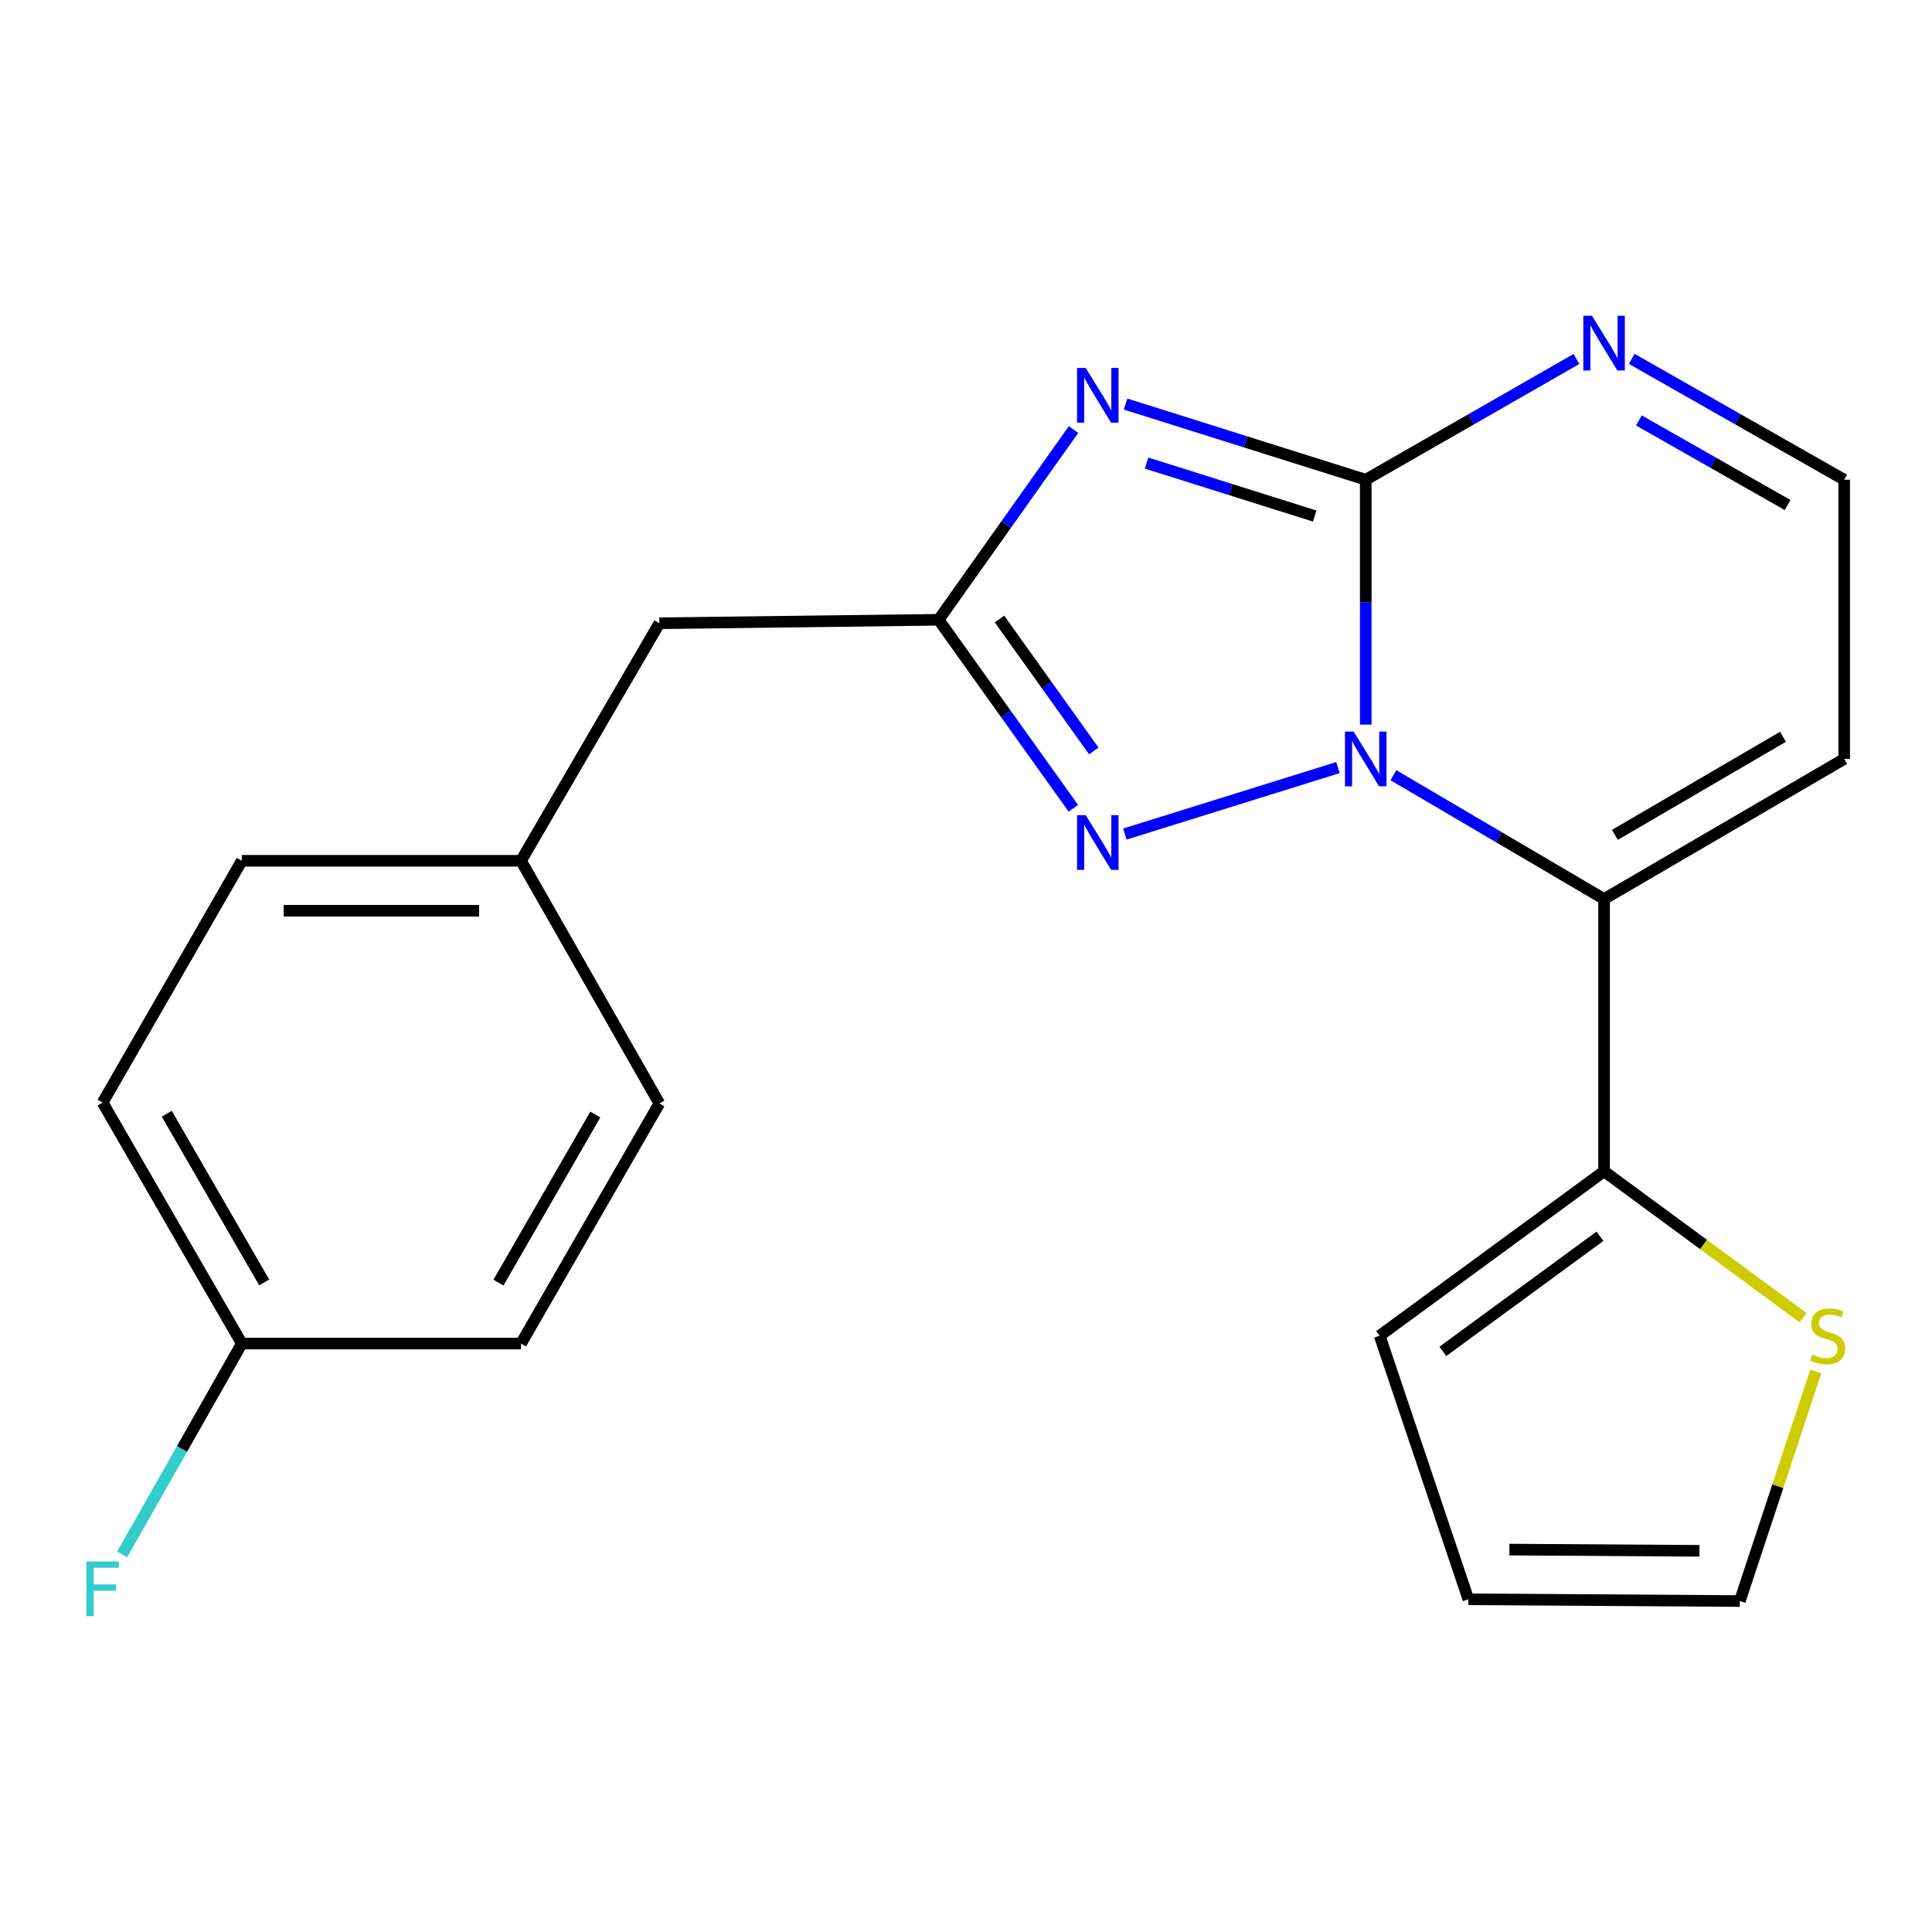 <?xml version='1.0' encoding='iso-8859-1'?>
<svg version='1.1' baseProfile='full'
              xmlns='http://www.w3.org/2000/svg'
                      xmlns:rdkit='http://www.rdkit.org/xml'
                      xmlns:xlink='http://www.w3.org/1999/xlink'
                  xml:space='preserve'
width='1000px' height='1000px' viewBox='0 0 1000 1000'>
<!-- END OF HEADER -->
<rect style='opacity:1.0;fill:#FFFFFF;stroke:none' width='1000' height='1000' x='0' y='0'> </rect>
<path class='bond-0' d='M 706.902,375.05 L 706.902,311.681' style='fill:none;fill-rule:evenodd;stroke:#0000FF;stroke-width:6px;stroke-linecap:butt;stroke-linejoin:miter;stroke-opacity:1' />
<path class='bond-0' d='M 706.902,311.681 L 706.902,248.312' style='fill:none;fill-rule:evenodd;stroke:#000000;stroke-width:6px;stroke-linecap:butt;stroke-linejoin:miter;stroke-opacity:1' />
<path class='bond-2' d='M 721.219,401.239 L 775.741,433.288' style='fill:none;fill-rule:evenodd;stroke:#0000FF;stroke-width:6px;stroke-linecap:butt;stroke-linejoin:miter;stroke-opacity:1' />
<path class='bond-2' d='M 775.741,433.288 L 830.264,465.338' style='fill:none;fill-rule:evenodd;stroke:#000000;stroke-width:6px;stroke-linecap:butt;stroke-linejoin:miter;stroke-opacity:1' />
<path class='bond-3' d='M 692.53,397.305 L 582.219,431.706' style='fill:none;fill-rule:evenodd;stroke:#0000FF;stroke-width:6px;stroke-linecap:butt;stroke-linejoin:miter;stroke-opacity:1' />
<path class='bond-1' d='M 706.902,248.312 L 644.75,228.73' style='fill:none;fill-rule:evenodd;stroke:#000000;stroke-width:6px;stroke-linecap:butt;stroke-linejoin:miter;stroke-opacity:1' />
<path class='bond-1' d='M 644.75,228.73 L 582.599,209.148' style='fill:none;fill-rule:evenodd;stroke:#0000FF;stroke-width:6px;stroke-linecap:butt;stroke-linejoin:miter;stroke-opacity:1' />
<path class='bond-1' d='M 680.485,267.104 L 636.979,253.397' style='fill:none;fill-rule:evenodd;stroke:#000000;stroke-width:6px;stroke-linecap:butt;stroke-linejoin:miter;stroke-opacity:1' />
<path class='bond-1' d='M 636.979,253.397 L 593.472,239.69' style='fill:none;fill-rule:evenodd;stroke:#0000FF;stroke-width:6px;stroke-linecap:butt;stroke-linejoin:miter;stroke-opacity:1' />
<path class='bond-5' d='M 706.902,248.312 L 761.435,217.056' style='fill:none;fill-rule:evenodd;stroke:#000000;stroke-width:6px;stroke-linecap:butt;stroke-linejoin:miter;stroke-opacity:1' />
<path class='bond-5' d='M 761.435,217.056 L 815.969,185.801' style='fill:none;fill-rule:evenodd;stroke:#0000FF;stroke-width:6px;stroke-linecap:butt;stroke-linejoin:miter;stroke-opacity:1' />
<path class='bond-21' d='M 555.655,222.34 L 520.74,271.569' style='fill:none;fill-rule:evenodd;stroke:#0000FF;stroke-width:6px;stroke-linecap:butt;stroke-linejoin:miter;stroke-opacity:1' />
<path class='bond-21' d='M 520.74,271.569 L 485.824,320.797' style='fill:none;fill-rule:evenodd;stroke:#000000;stroke-width:6px;stroke-linecap:butt;stroke-linejoin:miter;stroke-opacity:1' />
<path class='bond-6' d='M 830.264,465.338 L 830.264,606.272' style='fill:none;fill-rule:evenodd;stroke:#000000;stroke-width:6px;stroke-linecap:butt;stroke-linejoin:miter;stroke-opacity:1' />
<path class='bond-7' d='M 830.264,465.338 L 954.545,392.823' style='fill:none;fill-rule:evenodd;stroke:#000000;stroke-width:6px;stroke-linecap:butt;stroke-linejoin:miter;stroke-opacity:1' />
<path class='bond-7' d='M 835.873,432.123 L 922.87,381.363' style='fill:none;fill-rule:evenodd;stroke:#000000;stroke-width:6px;stroke-linecap:butt;stroke-linejoin:miter;stroke-opacity:1' />
<path class='bond-4' d='M 555.57,418.368 L 520.697,369.583' style='fill:none;fill-rule:evenodd;stroke:#0000FF;stroke-width:6px;stroke-linecap:butt;stroke-linejoin:miter;stroke-opacity:1' />
<path class='bond-4' d='M 520.697,369.583 L 485.824,320.797' style='fill:none;fill-rule:evenodd;stroke:#000000;stroke-width:6px;stroke-linecap:butt;stroke-linejoin:miter;stroke-opacity:1' />
<path class='bond-4' d='M 566.147,388.693 L 541.736,354.543' style='fill:none;fill-rule:evenodd;stroke:#0000FF;stroke-width:6px;stroke-linecap:butt;stroke-linejoin:miter;stroke-opacity:1' />
<path class='bond-4' d='M 541.736,354.543 L 517.325,320.394' style='fill:none;fill-rule:evenodd;stroke:#000000;stroke-width:6px;stroke-linecap:butt;stroke-linejoin:miter;stroke-opacity:1' />
<path class='bond-12' d='M 485.824,320.797 L 341.284,322.593' style='fill:none;fill-rule:evenodd;stroke:#000000;stroke-width:6px;stroke-linecap:butt;stroke-linejoin:miter;stroke-opacity:1' />
<path class='bond-22' d='M 844.578,185.751 L 899.562,217.032' style='fill:none;fill-rule:evenodd;stroke:#0000FF;stroke-width:6px;stroke-linecap:butt;stroke-linejoin:miter;stroke-opacity:1' />
<path class='bond-22' d='M 899.562,217.032 L 954.545,248.312' style='fill:none;fill-rule:evenodd;stroke:#000000;stroke-width:6px;stroke-linecap:butt;stroke-linejoin:miter;stroke-opacity:1' />
<path class='bond-22' d='M 848.285,217.614 L 886.774,239.511' style='fill:none;fill-rule:evenodd;stroke:#0000FF;stroke-width:6px;stroke-linecap:butt;stroke-linejoin:miter;stroke-opacity:1' />
<path class='bond-22' d='M 886.774,239.511 L 925.262,261.407' style='fill:none;fill-rule:evenodd;stroke:#000000;stroke-width:6px;stroke-linecap:butt;stroke-linejoin:miter;stroke-opacity:1' />
<path class='bond-8' d='M 830.264,606.272 L 881.788,644.163' style='fill:none;fill-rule:evenodd;stroke:#000000;stroke-width:6px;stroke-linecap:butt;stroke-linejoin:miter;stroke-opacity:1' />
<path class='bond-8' d='M 881.788,644.163 L 933.311,682.054' style='fill:none;fill-rule:evenodd;stroke:#CCCC00;stroke-width:6px;stroke-linecap:butt;stroke-linejoin:miter;stroke-opacity:1' />
<path class='bond-10' d='M 830.264,606.272 L 714.114,691.372' style='fill:none;fill-rule:evenodd;stroke:#000000;stroke-width:6px;stroke-linecap:butt;stroke-linejoin:miter;stroke-opacity:1' />
<path class='bond-10' d='M 828.126,639.898 L 746.822,699.469' style='fill:none;fill-rule:evenodd;stroke:#000000;stroke-width:6px;stroke-linecap:butt;stroke-linejoin:miter;stroke-opacity:1' />
<path class='bond-9' d='M 954.545,392.823 L 954.545,248.312' style='fill:none;fill-rule:evenodd;stroke:#000000;stroke-width:6px;stroke-linecap:butt;stroke-linejoin:miter;stroke-opacity:1' />
<path class='bond-11' d='M 939.859,709.869 L 920.191,769.284' style='fill:none;fill-rule:evenodd;stroke:#CCCC00;stroke-width:6px;stroke-linecap:butt;stroke-linejoin:miter;stroke-opacity:1' />
<path class='bond-11' d='M 920.191,769.284 L 900.522,828.7' style='fill:none;fill-rule:evenodd;stroke:#000000;stroke-width:6px;stroke-linecap:butt;stroke-linejoin:miter;stroke-opacity:1' />
<path class='bond-13' d='M 714.114,691.372 L 760.034,827.795' style='fill:none;fill-rule:evenodd;stroke:#000000;stroke-width:6px;stroke-linecap:butt;stroke-linejoin:miter;stroke-opacity:1' />
<path class='bond-23' d='M 900.522,828.7 L 760.034,827.795' style='fill:none;fill-rule:evenodd;stroke:#000000;stroke-width:6px;stroke-linecap:butt;stroke-linejoin:miter;stroke-opacity:1' />
<path class='bond-23' d='M 879.616,802.702 L 781.274,802.069' style='fill:none;fill-rule:evenodd;stroke:#000000;stroke-width:6px;stroke-linecap:butt;stroke-linejoin:miter;stroke-opacity:1' />
<path class='bond-14' d='M 341.284,322.593 L 269.675,445.539' style='fill:none;fill-rule:evenodd;stroke:#000000;stroke-width:6px;stroke-linecap:butt;stroke-linejoin:miter;stroke-opacity:1' />
<path class='bond-19' d='M 269.675,445.539 L 341.284,571.142' style='fill:none;fill-rule:evenodd;stroke:#000000;stroke-width:6px;stroke-linecap:butt;stroke-linejoin:miter;stroke-opacity:1' />
<path class='bond-20' d='M 269.675,445.539 L 125.163,445.539' style='fill:none;fill-rule:evenodd;stroke:#000000;stroke-width:6px;stroke-linecap:butt;stroke-linejoin:miter;stroke-opacity:1' />
<path class='bond-20' d='M 247.998,471.401 L 146.84,471.401' style='fill:none;fill-rule:evenodd;stroke:#000000;stroke-width:6px;stroke-linecap:butt;stroke-linejoin:miter;stroke-opacity:1' />
<path class='bond-15' d='M 125.163,695.424 L 53.109,570.697' style='fill:none;fill-rule:evenodd;stroke:#000000;stroke-width:6px;stroke-linecap:butt;stroke-linejoin:miter;stroke-opacity:1' />
<path class='bond-15' d='M 136.749,663.778 L 86.311,576.469' style='fill:none;fill-rule:evenodd;stroke:#000000;stroke-width:6px;stroke-linecap:butt;stroke-linejoin:miter;stroke-opacity:1' />
<path class='bond-16' d='M 125.163,695.424 L 94.189,750.003' style='fill:none;fill-rule:evenodd;stroke:#000000;stroke-width:6px;stroke-linecap:butt;stroke-linejoin:miter;stroke-opacity:1' />
<path class='bond-16' d='M 94.189,750.003 L 63.216,804.583' style='fill:none;fill-rule:evenodd;stroke:#33CCCC;stroke-width:6px;stroke-linecap:butt;stroke-linejoin:miter;stroke-opacity:1' />
<path class='bond-24' d='M 125.163,695.424 L 269.675,695.424' style='fill:none;fill-rule:evenodd;stroke:#000000;stroke-width:6px;stroke-linecap:butt;stroke-linejoin:miter;stroke-opacity:1' />
<path class='bond-17' d='M 53.109,570.697 L 125.163,445.539' style='fill:none;fill-rule:evenodd;stroke:#000000;stroke-width:6px;stroke-linecap:butt;stroke-linejoin:miter;stroke-opacity:1' />
<path class='bond-18' d='M 269.675,695.424 L 341.284,571.142' style='fill:none;fill-rule:evenodd;stroke:#000000;stroke-width:6px;stroke-linecap:butt;stroke-linejoin:miter;stroke-opacity:1' />
<path class='bond-18' d='M 258.008,663.87 L 308.134,576.873' style='fill:none;fill-rule:evenodd;stroke:#000000;stroke-width:6px;stroke-linecap:butt;stroke-linejoin:miter;stroke-opacity:1' />
<path  class='atom-0' d='M 700.642 378.663
L 709.922 393.663
Q 710.842 395.143, 712.322 397.823
Q 713.802 400.503, 713.882 400.663
L 713.882 378.663
L 717.642 378.663
L 717.642 406.983
L 713.762 406.983
L 703.802 390.583
Q 702.642 388.663, 701.402 386.463
Q 700.202 384.263, 699.842 383.583
L 699.842 406.983
L 696.162 406.983
L 696.162 378.663
L 700.642 378.663
' fill='#0000FF'/>
<path  class='atom-2' d='M 561.964 190.459
L 571.244 205.459
Q 572.164 206.939, 573.644 209.619
Q 575.124 212.299, 575.204 212.459
L 575.204 190.459
L 578.964 190.459
L 578.964 218.779
L 575.084 218.779
L 565.124 202.379
Q 563.964 200.459, 562.724 198.259
Q 561.524 196.059, 561.164 195.379
L 561.164 218.779
L 557.484 218.779
L 557.484 190.459
L 561.964 190.459
' fill='#0000FF'/>
<path  class='atom-4' d='M 561.964 421.91
L 571.244 436.91
Q 572.164 438.39, 573.644 441.07
Q 575.124 443.75, 575.204 443.91
L 575.204 421.91
L 578.964 421.91
L 578.964 450.23
L 575.084 450.23
L 565.124 433.83
Q 563.964 431.91, 562.724 429.71
Q 561.524 427.51, 561.164 426.83
L 561.164 450.23
L 557.484 450.23
L 557.484 421.91
L 561.964 421.91
' fill='#0000FF'/>
<path  class='atom-6' d='M 824.004 163.448
L 833.284 178.448
Q 834.204 179.928, 835.684 182.608
Q 837.164 185.288, 837.244 185.448
L 837.244 163.448
L 841.004 163.448
L 841.004 191.768
L 837.124 191.768
L 827.164 175.368
Q 826.004 173.448, 824.764 171.248
Q 823.564 169.048, 823.204 168.368
L 823.204 191.768
L 819.524 191.768
L 819.524 163.448
L 824.004 163.448
' fill='#0000FF'/>
<path  class='atom-9' d='M 937.982 701.092
Q 938.302 701.212, 939.622 701.772
Q 940.942 702.332, 942.382 702.692
Q 943.862 703.012, 945.302 703.012
Q 947.982 703.012, 949.542 701.732
Q 951.102 700.412, 951.102 698.132
Q 951.102 696.572, 950.302 695.612
Q 949.542 694.652, 948.342 694.132
Q 947.142 693.612, 945.142 693.012
Q 942.622 692.252, 941.102 691.532
Q 939.622 690.812, 938.542 689.292
Q 937.502 687.772, 937.502 685.212
Q 937.502 681.652, 939.902 679.452
Q 942.342 677.252, 947.142 677.252
Q 950.422 677.252, 954.142 678.812
L 953.222 681.892
Q 949.822 680.492, 947.262 680.492
Q 944.502 680.492, 942.982 681.652
Q 941.462 682.772, 941.502 684.732
Q 941.502 686.252, 942.262 687.172
Q 943.062 688.092, 944.182 688.612
Q 945.342 689.132, 947.262 689.732
Q 949.822 690.532, 951.342 691.332
Q 952.862 692.132, 953.942 693.772
Q 955.062 695.372, 955.062 698.132
Q 955.062 702.052, 952.422 704.172
Q 949.822 706.252, 945.462 706.252
Q 942.942 706.252, 941.022 705.692
Q 939.142 705.172, 936.902 704.252
L 937.982 701.092
' fill='#CCCC00'/>
<path  class='atom-17' d='M 44.689 808.232
L 61.529 808.232
L 61.529 811.472
L 48.489 811.472
L 48.489 820.072
L 60.089 820.072
L 60.089 823.352
L 48.489 823.352
L 48.489 836.552
L 44.689 836.552
L 44.689 808.232
' fill='#33CCCC'/>
</svg>
